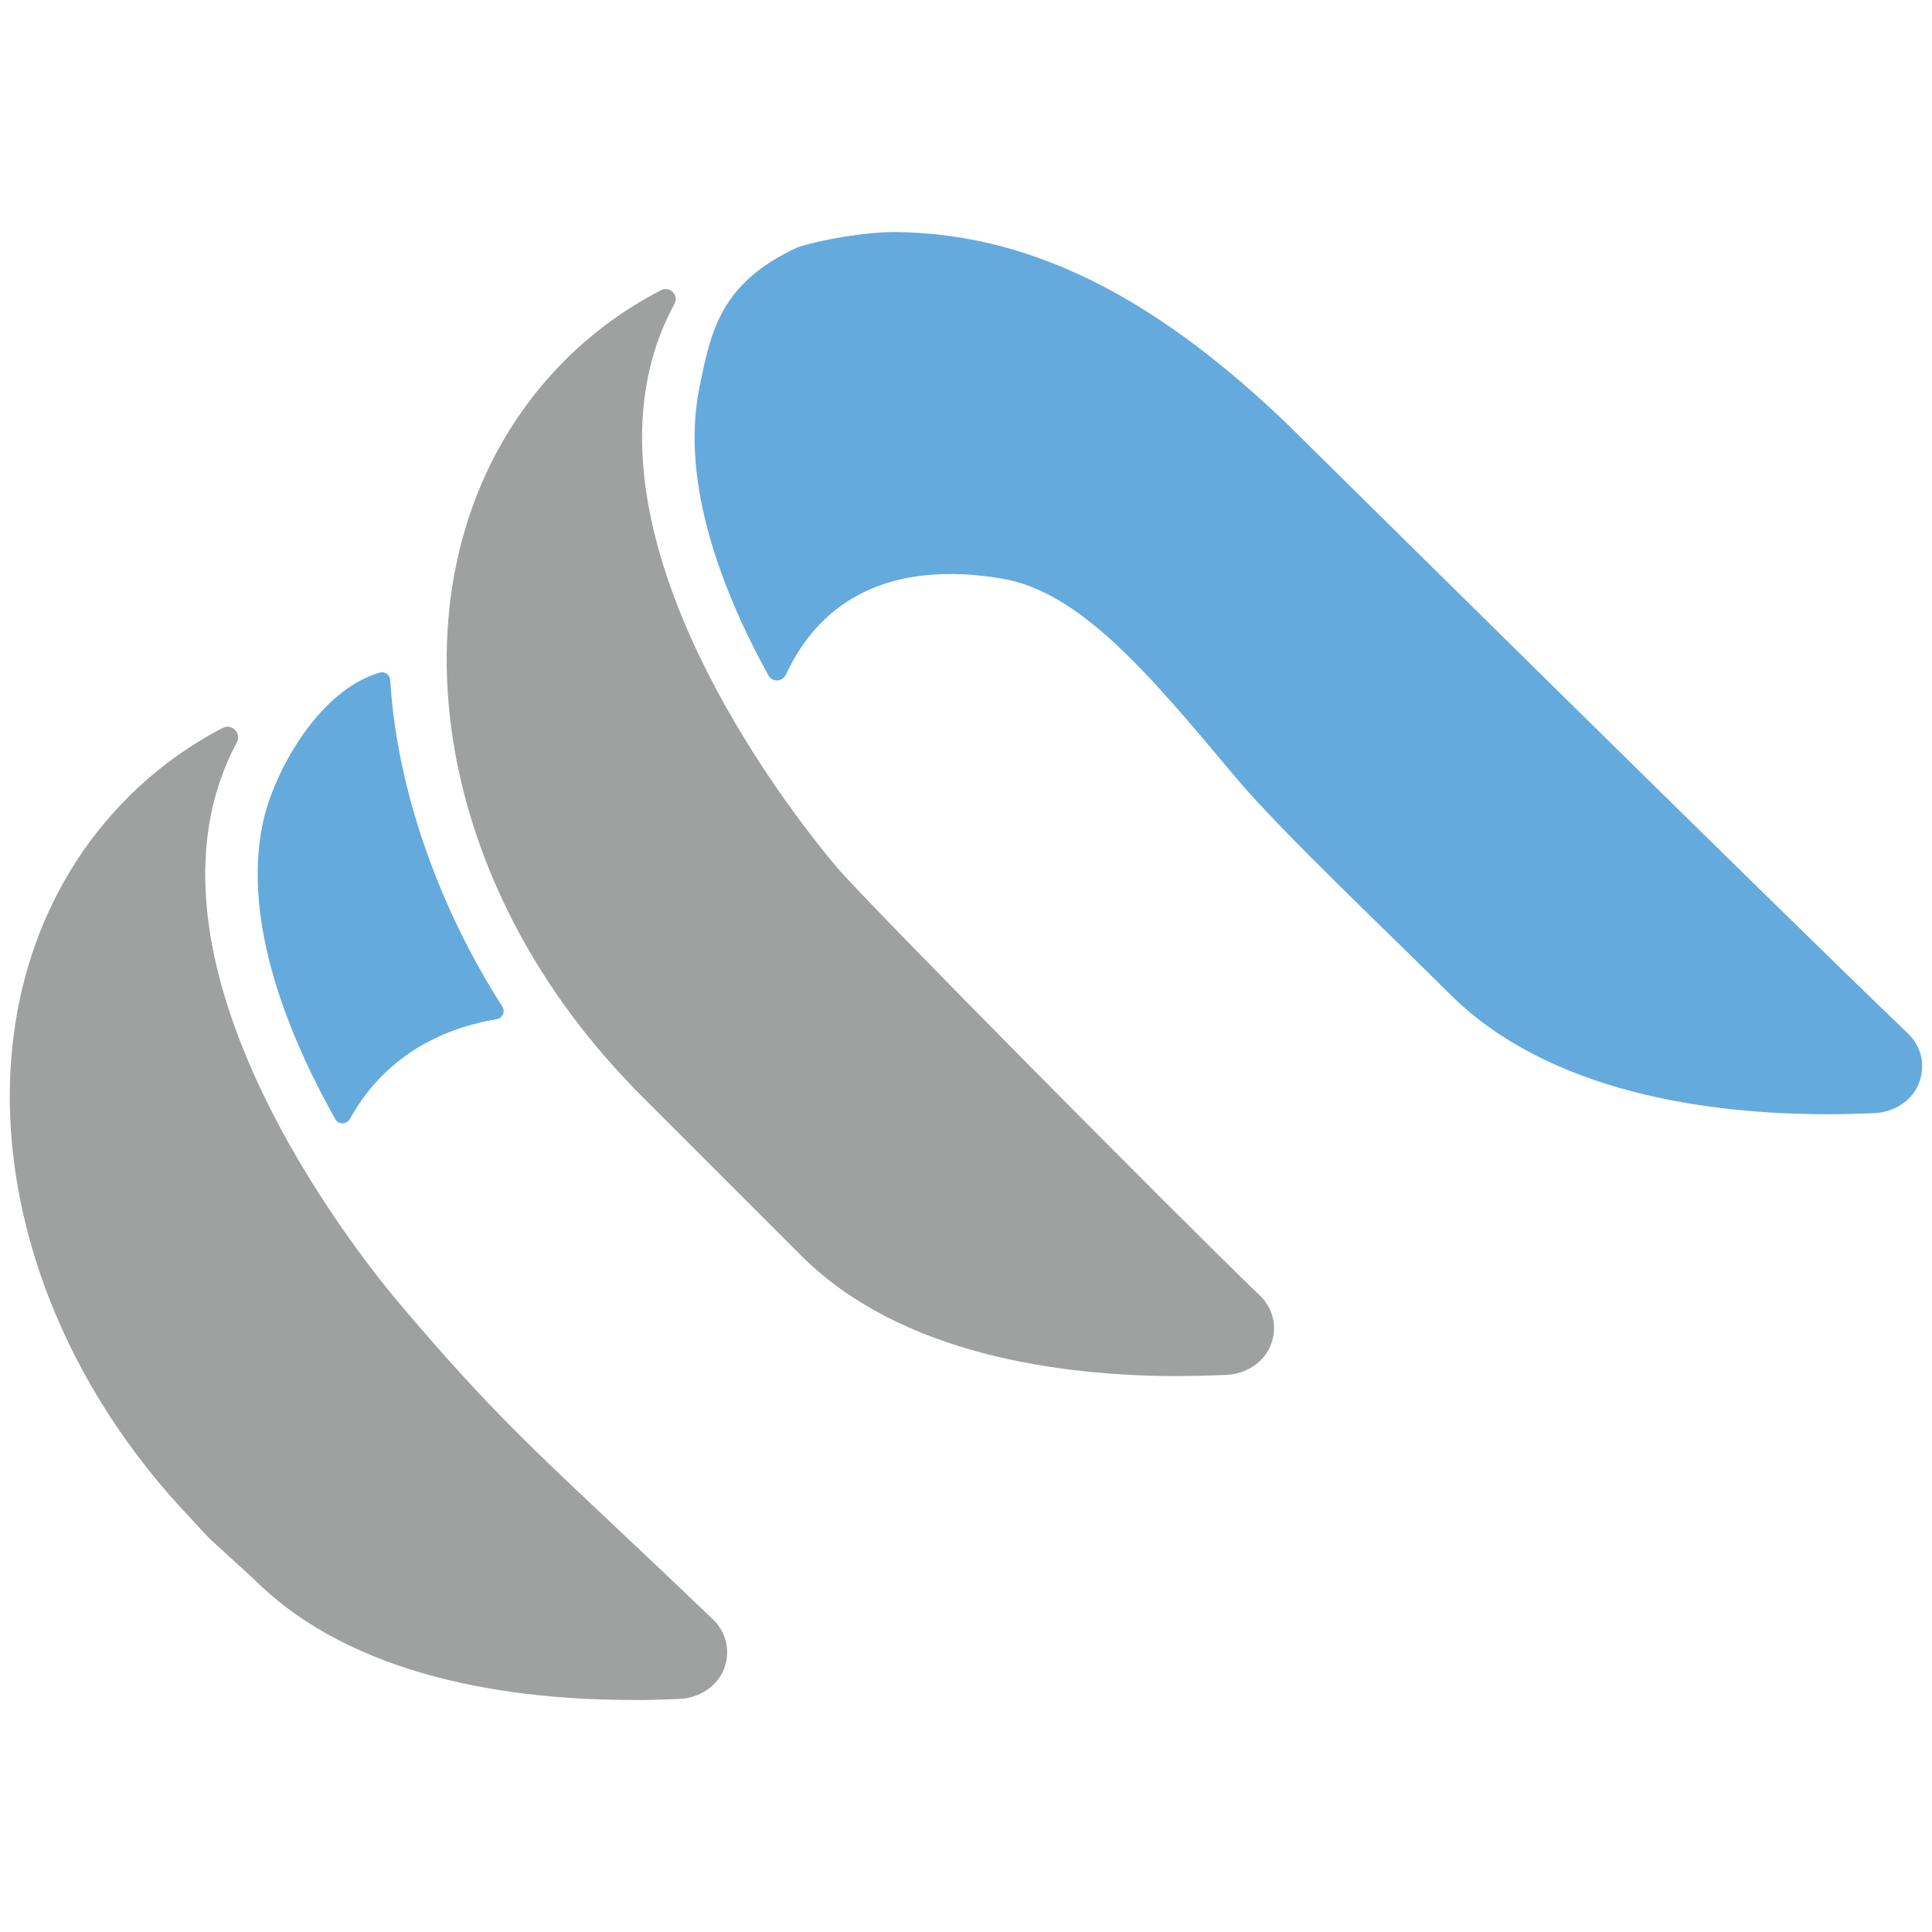 <?xml version="1.0" encoding="UTF-8"?>
<svg id="_レイヤー_2" data-name="レイヤー 2" xmlns="http://www.w3.org/2000/svg" viewBox="0 0 180 180">
  <defs>
    <style>
      .cls-1 {
        fill: none;
      }

      .cls-2 {
        fill: #9fa0a0;
      }

      .cls-3 {
        fill: #65aadd;
      }
    </style>
  </defs>
  <g id="design">
    <g>
      <rect class="cls-1" width="180" height="180"/>
      <g>
        <path class="cls-3" d="m83.47,21.62c13.7.13,25.34,7.26,36.36,17.79.34.34,45.01,44.49,57.92,56.87,1.25,1.21,1.65,2.88,1.08,4.51-.61,1.75-2.36,2.84-4.21,2.92-1.39.06-2.85.1-4.35.1h0c-10.95,0-25.96-1.95-35.26-11.26-5.62-5.62-15.72-15.14-19.95-20.2-8.07-9.64-14.44-17.25-21.8-18.46-1.65-.27-3.24-.41-4.71-.41-8.88,0-13.18,4.76-15.34,9.39-.32.67-1.26.71-1.62.06-4.19-7.62-8.25-17.85-6.43-26.81,1.07-5.26,1.94-9.72,9.07-13.04,2.08-.73,6.41-1.48,9.24-1.46Z"/>
        <path class="cls-2" d="m109.84,128.21c-10.94,0-25.93-1.95-35.22-11.25l-15.55-15.55-.6-.65c-19.98-20.97-22.54-50.48-5.83-67.2,2.62-2.62,5.63-4.81,8.94-6.52.83-.43,1.7.47,1.25,1.29-1.38,2.53-2.29,5.31-2.72,8.3-2.71,18.77,14.44,40.13,17.9,44.22,2.76,3.26,32.01,32.79,39.35,39.83,1.25,1.2,1.65,2.87,1.09,4.49-.61,1.76-2.36,2.85-4.22,2.93-1.4.06-2.87.1-4.39.1h0Z"/>
        <path class="cls-2" d="m58.89,158.38c-10.94,0-25.93-1.95-35.23-11.25l-4.23-3.87-1.66-1.8C-2.21,120.5-4.78,90.98,11.94,74.27c2.58-2.58,5.54-4.75,8.8-6.45.87-.45,1.78.49,1.32,1.36-1.34,2.5-2.22,5.22-2.65,8.16-2.71,18.77,14.44,40.13,17.9,44.22,10.2,12.04,13.93,14.75,28.76,28.98l.34.32c1.25,1.2,1.65,2.88,1.09,4.5-.61,1.76-2.37,2.85-4.23,2.93-1.4.06-2.86.1-4.37.1h0Z"/>
        <path class="cls-3" d="m36.36,63.38c.6,10.12,4.53,21.19,10.44,30.4.31.48.02,1.09-.54,1.18-6.17,1.04-10.87,4.24-13.64,9.26-.3.55-1.08.6-1.38.05-4.31-7.66-8.65-18.22-6.79-27.42,1.01-4.98,5.32-12.61,10.96-14.19.47-.13.92.24.95.72Z"/>
      </g>
    </g>
  </g>
</svg>